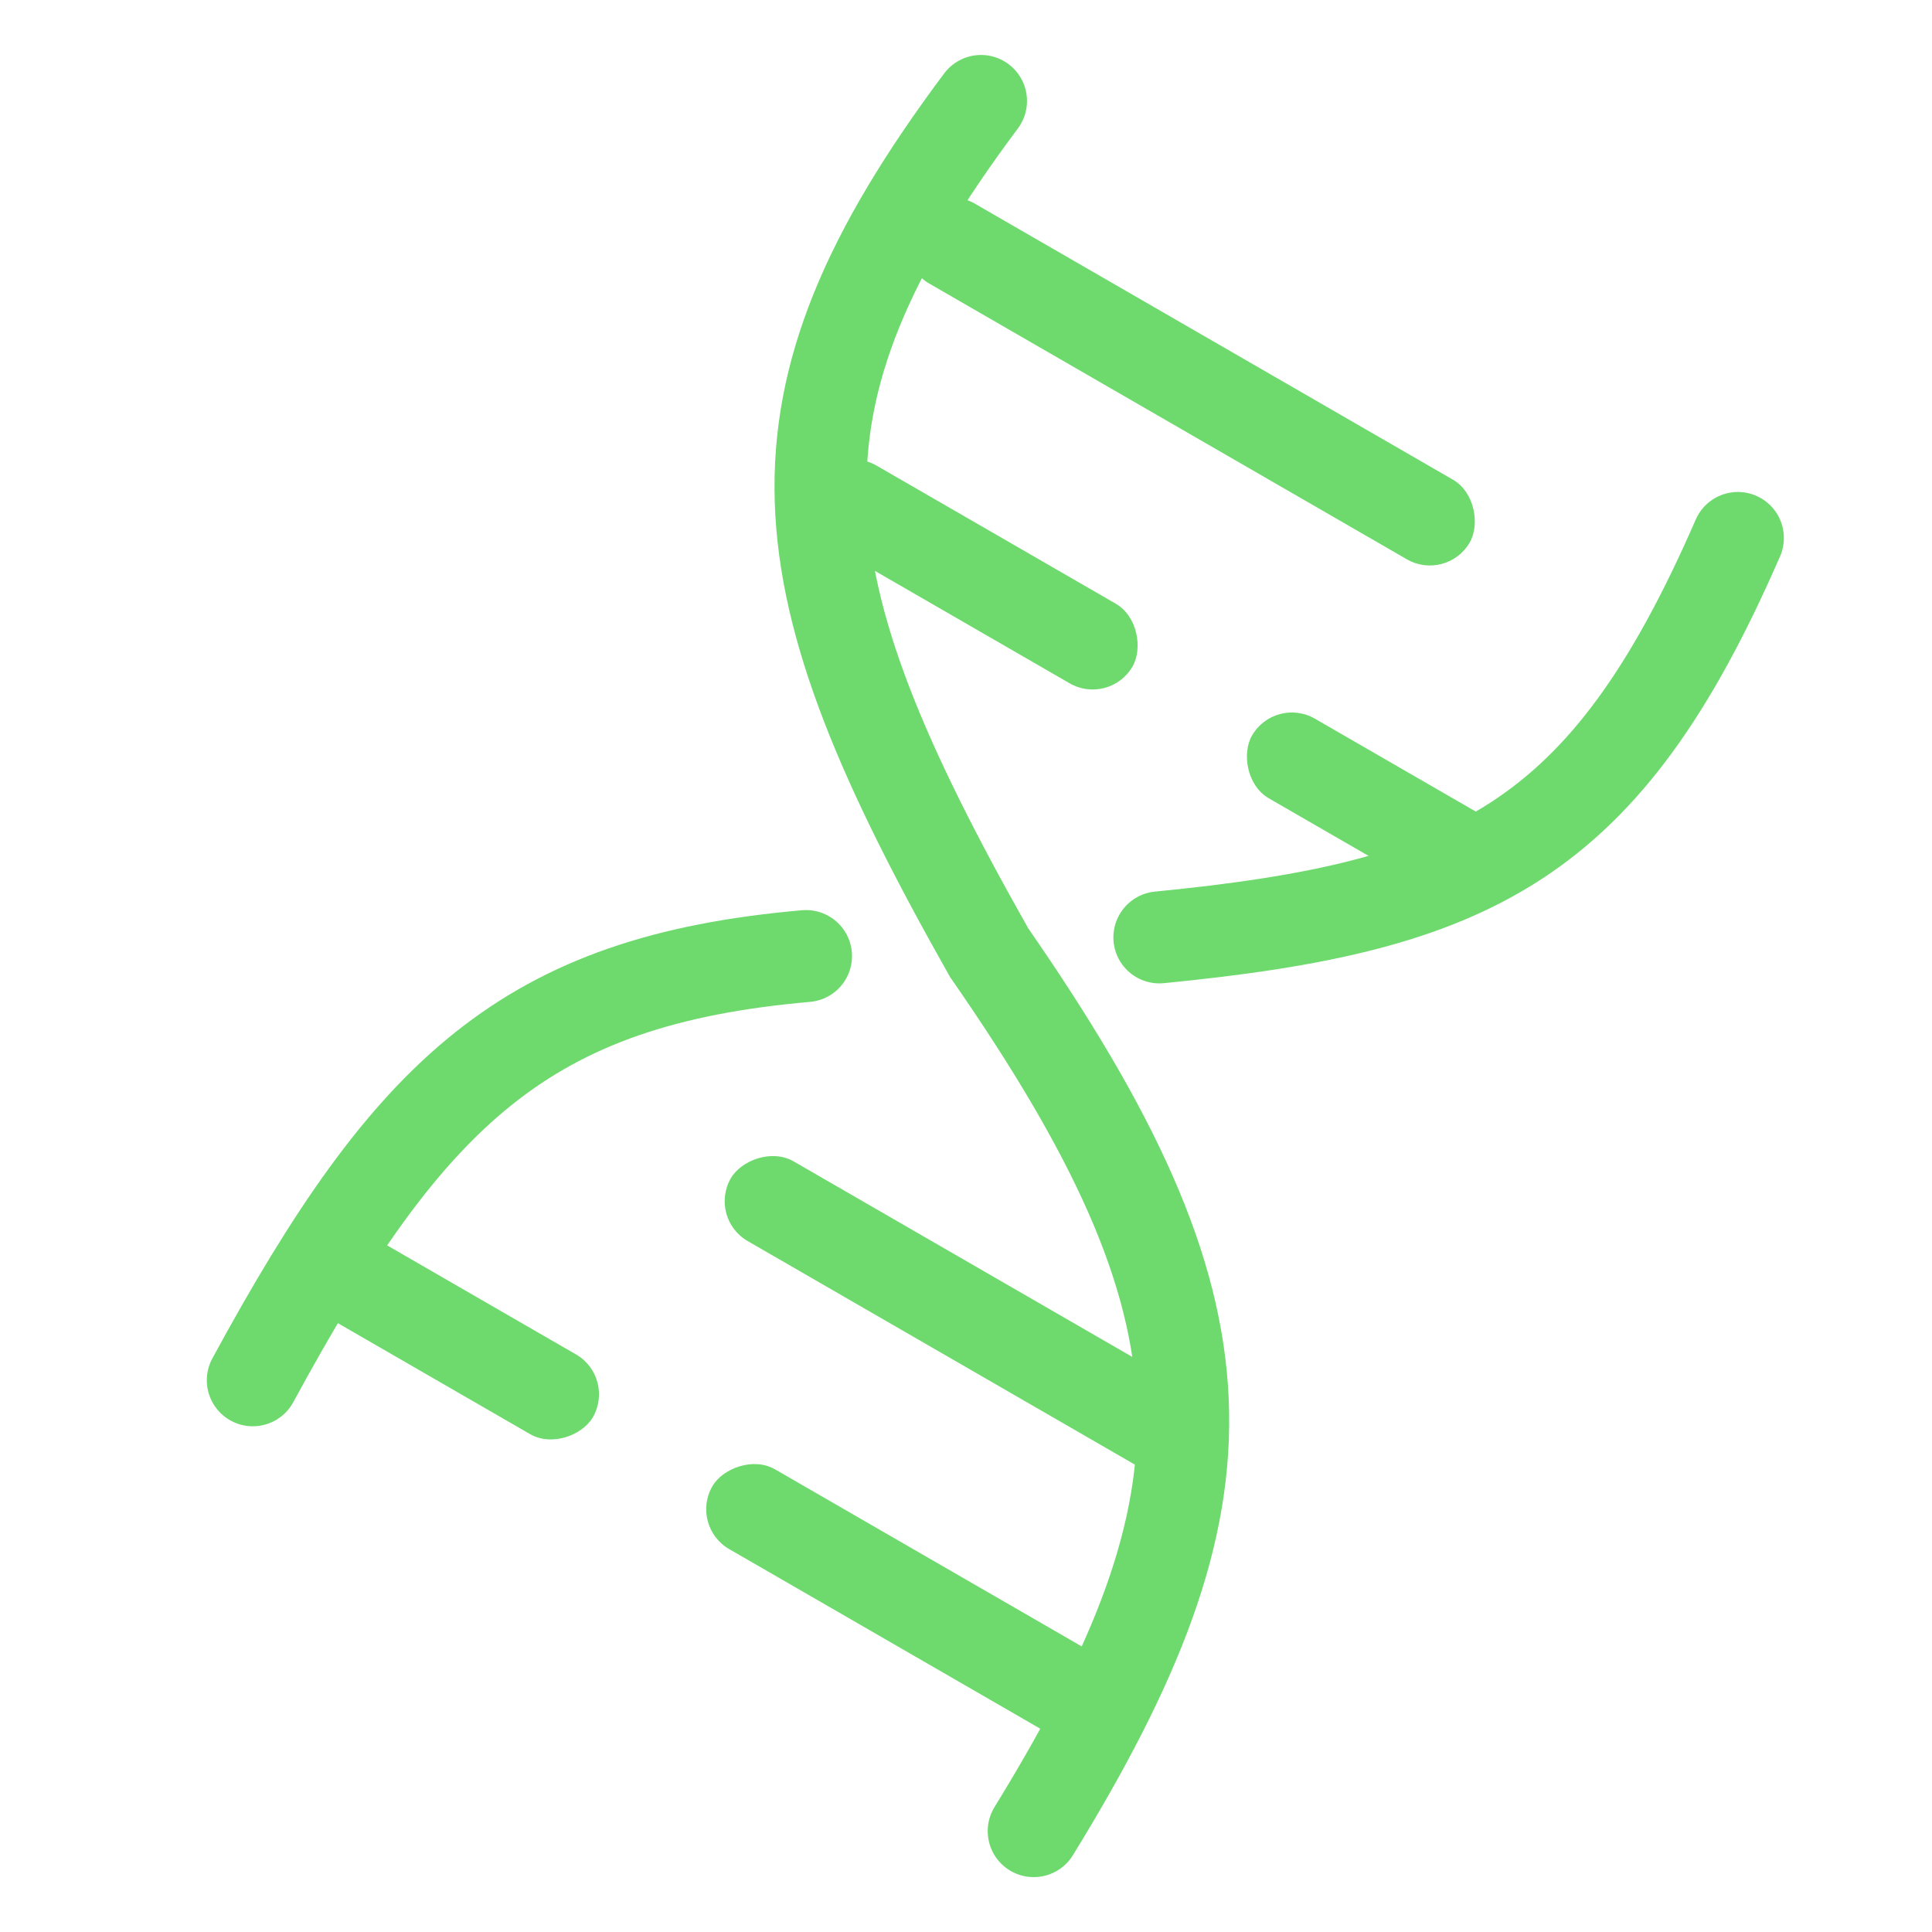 <svg width="42" height="42" viewBox="0 0 42 42" fill="none" xmlns="http://www.w3.org/2000/svg">
<path d="M21.326 2.195C16.393 8.796 16.909 12.583 21.503 20.71C26.942 28.549 26.966 32.495 22.472 39.807" stroke="#6EDA6E" stroke-width="2" stroke-linecap="round"/>
<path d="M37.78 11.695C34.892 18.325 32.025 19.71 25.204 20.378M5.496 30.006C8.919 23.7 11.442 21.315 17.522 20.784" stroke="#6EDA6E" stroke-width="2" stroke-linecap="round"/>
<rect x="20.326" y="3.927" width="14" height="2" rx="1" transform="rotate(30 20.326 3.927)" fill="#6EDA6E"/>
<rect width="7" height="2" rx="1" transform="matrix(0.866 0.5 0.5 -0.866 6.326 28.176)" fill="#6EDA6E"/>
<rect x="18.192" y="9.623" width="8" height="2" rx="1" transform="rotate(30 18.192 9.623)" fill="#6EDA6E"/>
<rect width="10" height="2" rx="1" transform="matrix(0.866 0.5 0.5 -0.866 14.986 33.176)" fill="#6EDA6E"/>
<rect x="27.718" y="15.123" width="6" height="2" rx="1" transform="rotate(30 27.718 15.123)" fill="#6EDA6E"/>
<rect width="12" height="2" rx="1" transform="matrix(0.866 0.5 0.5 -0.866 15.388 26.48)" fill="#6EDA6E"/>
</svg>
